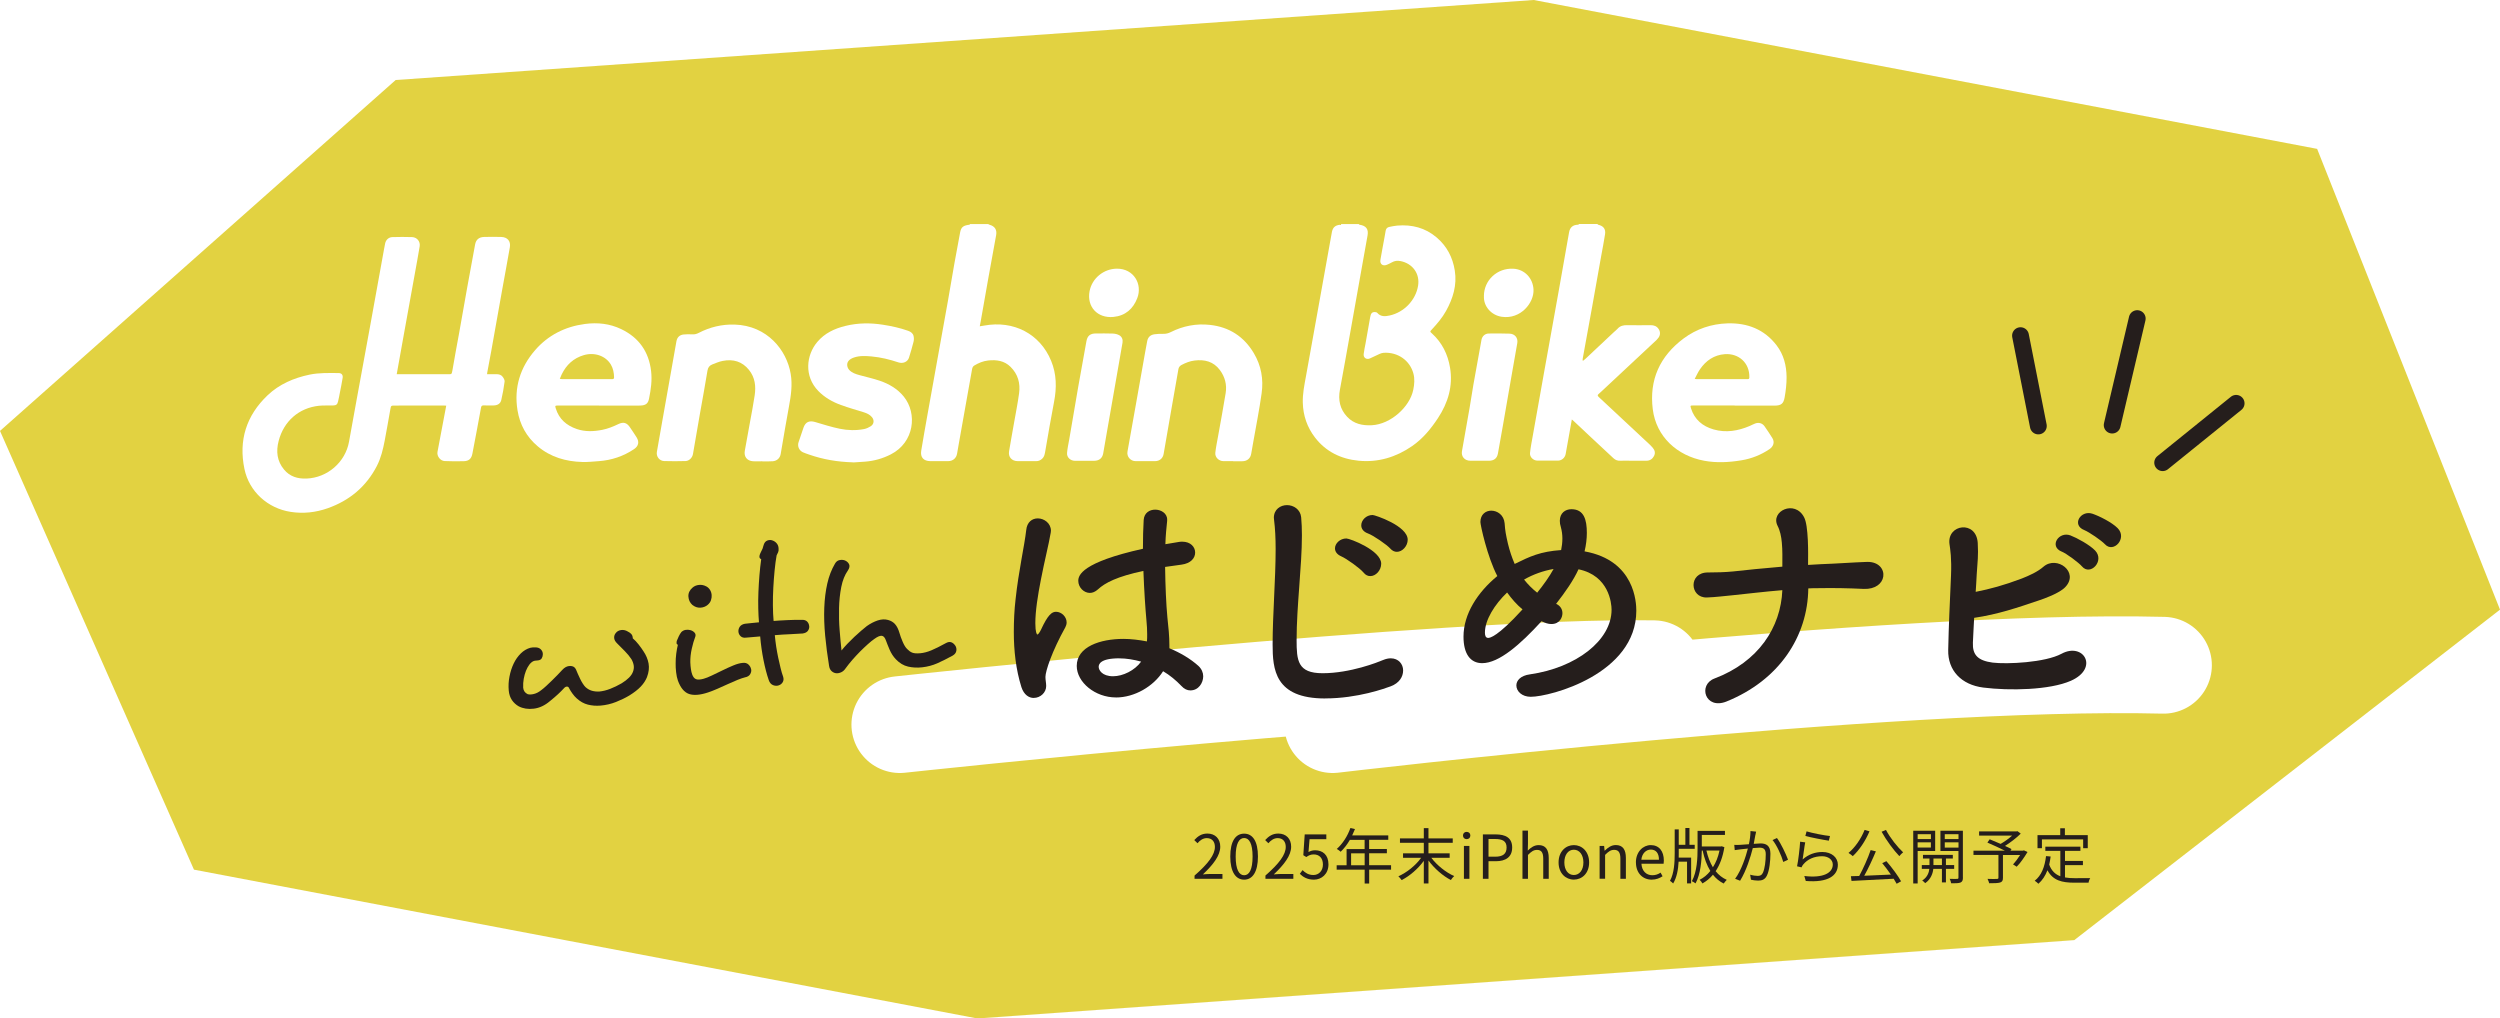 <?xml version="1.0" encoding="UTF-8"?>
<svg id="_レイヤー_2" data-name="レイヤー 2" xmlns="http://www.w3.org/2000/svg" xmlns:xlink="http://www.w3.org/1999/xlink" viewBox="0 0 536.71 218.65">
  <defs>
    <style>
      .cls-1 {
        filter: url(#drop-shadow-1);
      }

      .cls-2 {
        fill: #251e1c;
      }

      .cls-3 {
        fill: #fff;
      }

      .cls-4 {
        stroke: #fff;
        stroke-linejoin: round;
        stroke-width: 20.78px;
      }

      .cls-4, .cls-5 {
        fill: none;
        stroke-linecap: round;
      }

      .cls-5 {
        stroke: #251e1c;
        stroke-miterlimit: 10;
        stroke-width: 3.61px;
      }

      .cls-6 {
        fill: #e2d241;
      }
    </style>
    <filter id="drop-shadow-1" x="50.35" y="46.38" width="333.21" height="63.7" filterUnits="userSpaceOnUse">
      <feOffset dx="1.71" dy="1.71"/>
      <feGaussianBlur result="blur" stdDeviation="0"/>
      <feFlood flood-color="#eeefef" flood-opacity=".75"/>
      <feComposite in2="blur" operator="in"/>
      <feComposite in="SourceGraphic"/>
    </filter>
  </defs>
  <g id="_デザイン" data-name="デザイン">
    <g>
      <polygon class="cls-6" points="0 92.51 84.94 17.18 329.26 0 497.45 31.96 536.71 130.88 445.31 201.83 209.84 218.65 41.64 186.7 0 92.51"/>
      <g>
        <path class="cls-2" d="M138.93,145.3c-.3.75-.75,1.45-1.36,2.09-.61.65-1.43,1.28-2.46,1.92-.85.51-1.8.97-2.86,1.39-1.06.42-2.17.68-3.33.78-.94.08-1.84.01-2.71-.21-.87-.22-1.66-.67-2.39-1.33-.33-.3-.64-.64-.93-1.05-.29-.4-.51-.76-.68-1.08-.11-.3-.29-.43-.54-.41-.22.02-.43.15-.63.39-.36.39-.76.8-1.23,1.23-.46.43-1.04.93-1.75,1.5-1.09.93-2.24,1.47-3.47,1.62-1.22.15-2.3-.02-3.24-.51-.58-.33-1.07-.78-1.45-1.34-.38-.57-.61-1.25-.68-2.05-.09-.99-.04-1.99.16-3,.19-1,.49-1.93.9-2.79.41-.86.93-1.58,1.54-2.18.62-.6,1.29-.99,2.02-1.2.16-.04.35-.07.58-.09.25-.02.44-.02.58,0,.47.01.85.16,1.12.44.27.28.42.62.42,1.01,0,.33-.08.63-.24.9-.16.26-.43.41-.82.45-.17.01-.35.03-.54.05-.17.01-.31.06-.45.12-.29.14-.58.38-.85.74-.27.36-.51.8-.72,1.31-.21.52-.36,1.09-.48,1.71-.11.62-.15,1.26-.12,1.93.06.64.37,1.09.95,1.38.34.11.79.1,1.33-.03.54-.13,1.06-.4,1.56-.8.34-.25.71-.56,1.11-.93.4-.37.8-.75,1.21-1.15.41-.4.81-.79,1.19-1.19.38-.39.73-.76,1.03-1.09.51-.57,1.07-.86,1.7-.86.63,0,1.04.26,1.26.77.11.27.24.58.39.92.16.35.32.7.49,1.06.17.36.36.71.57,1.03.21.33.41.58.59.76.42.38.88.64,1.36.78.48.14,1.02.2,1.6.17.75-.07,1.53-.26,2.35-.58.82-.32,1.63-.71,2.42-1.17,1.32-.81,2.14-1.63,2.45-2.47.18-.46.24-.92.17-1.37-.07-.45-.23-.9-.49-1.35-.38-.58-.86-1.16-1.42-1.73-.56-.58-1.11-1.12-1.62-1.63-.43-.41-.65-.81-.67-1.21-.02-.4.09-.75.35-1.05.27-.36.66-.57,1.15-.64.49-.07.98.04,1.45.33.29.14.54.32.74.54.2.22.3.52.31.91.42.35.83.79,1.24,1.31.41.52.75,1,1.04,1.45.57.84.94,1.72,1.11,2.64.16.92.05,1.88-.33,2.89Z"/>
        <path class="cls-2" d="M161.27,143.72c.06.33-.02.67-.22,1.02-.21.35-.58.58-1.13.68-.38.09-.9.27-1.56.53-.66.27-1.35.57-2.09.91-.74.34-1.48.68-2.25,1.01-.76.33-1.43.59-2,.78-1.7.57-3.06.68-4.08.34-1.02-.34-1.82-1.29-2.4-2.86-.18-.51-.31-1.12-.39-1.82-.08-.7-.11-1.32-.1-1.85,0-.72.03-1.43.13-2.14.09-.7.21-1.34.35-1.91-.17-.04-.26-.14-.28-.31-.01-.17,0-.33.04-.5.09-.26.23-.58.42-.97.19-.39.38-.71.58-.95.26-.24.56-.4.9-.45.34-.06.67-.04.98.04.4.1.71.29.95.56.23.27.27.6.11.97-.25.63-.49,1.46-.72,2.48-.23,1.02-.33,1.99-.31,2.9.02.55.06,1.05.13,1.49.07.44.15.81.26,1.1.19.54.46.88.82,1.03.36.15.91.12,1.64-.08.46-.12,1.05-.36,1.77-.7.72-.34,1.47-.71,2.26-1.09.79-.39,1.56-.74,2.33-1.06.76-.32,1.42-.5,1.97-.55.55-.08.98.04,1.3.34.32.31.51.65.57,1.03ZM151.62,125.88c.35.19.62.45.82.78.2.33.31.69.34,1.08.03.36-.02.73-.15,1.12-.13.39-.37.72-.71,1-.44.37-.97.57-1.57.6-.61.03-1.18-.17-1.72-.6-.51-.46-.79-1.05-.84-1.78-.05-.73.25-1.38.89-1.93.39-.34.86-.53,1.41-.58.55-.05,1.06.06,1.53.32Z"/>
        <path class="cls-2" d="M173.73,134.45c.03.35-.07.68-.29.98s-.6.49-1.12.57c-.61.05-1.49.1-2.64.15-1.15.05-2.26.11-3.34.21.07.77.17,1.58.29,2.41.13.84.28,1.64.44,2.42.17.78.33,1.52.51,2.23.17.71.35,1.32.54,1.83.15.46.12.86-.08,1.2-.21.34-.49.56-.84.68-.38.14-.79.13-1.23-.04-.44-.17-.75-.54-.94-1.11-.41-1.19-.78-2.6-1.11-4.24-.33-1.64-.57-3.34-.72-5.11l-3.02.26c-.49.07-.89-.03-1.17-.3-.29-.27-.45-.6-.48-.97-.03-.38.06-.73.28-1.06.22-.33.59-.55,1.11-.65.36-.03.8-.08,1.32-.14.52-.06,1.09-.12,1.7-.17-.07-.85-.13-1.84-.15-2.95-.03-1.11-.02-2.27.03-3.49.05-1.21.12-2.43.22-3.65.1-1.22.23-2.38.38-3.47-.32-.11-.44-.36-.36-.76.04-.2.13-.43.27-.71.14-.28.27-.55.39-.81.04-.14.09-.29.13-.45.04-.16.08-.29.13-.41.15-.46.43-.75.84-.89.41-.13.8-.1,1.18.08.32.14.59.35.81.64.22.29.33.64.34,1.05.03.3,0,.56-.1.78-.09.22-.2.44-.32.67-.17.93-.31,2-.43,3.21-.12,1.21-.21,2.44-.28,3.72-.07,1.27-.1,2.53-.09,3.78.01,1.25.06,2.37.15,3.37.3-.03.72-.06,1.26-.09.54-.03,1.11-.06,1.7-.09.59-.02,1.19-.04,1.79-.06.6-.01,1.1,0,1.52,0,.42.02.74.16.98.42.23.26.36.57.39.92Z"/>
        <path class="cls-2" d="M205.08,138.59c.22.34.3.72.23,1.14-.08.42-.34.76-.79,1.02-1.19.65-2.29,1.2-3.3,1.65-1,.44-2.08.73-3.24.86-1.05.12-2.05.07-3.02-.15-.96-.22-1.84-.74-2.64-1.58-.55-.58-.99-1.26-1.33-2.04-.33-.78-.59-1.42-.77-1.93-.23-.67-.53-1.03-.93-1.07-.39-.03-.93.2-1.61.7-.37.25-.82.62-1.36,1.1-.54.48-1.1,1.01-1.68,1.59-.57.58-1.13,1.18-1.68,1.81-.54.63-1.01,1.22-1.41,1.77-.27.41-.59.7-.97.87-.38.17-.74.24-1.09.2-.35-.04-.67-.19-.96-.45-.29-.26-.47-.64-.54-1.13-.36-2.21-.64-4.37-.84-6.48-.2-2.11-.26-4.11-.19-5.99.07-1.88.29-3.62.65-5.21.36-1.59.91-3,1.63-4.23.24-.44.56-.7.97-.79.41-.09.8-.07,1.17.06.43.19.74.46.91.84.17.37.08.81-.26,1.32-.67.95-1.14,2.13-1.42,3.54-.28,1.42-.44,2.92-.48,4.53-.04,1.6,0,3.2.13,4.81.13,1.6.26,3.04.4,4.3.35-.45.77-.93,1.27-1.45.5-.52,1-1.01,1.5-1.49.5-.47.99-.91,1.47-1.32.48-.4.87-.73,1.19-.98.76-.54,1.54-.94,2.33-1.21.8-.26,1.54-.3,2.22-.11.63.17,1.13.47,1.52.91.39.44.7,1.06.94,1.88.16.57.39,1.2.69,1.9.3.7.61,1.21.95,1.54.34.36.69.62,1.07.78.38.16.96.21,1.76.14.74-.07,1.54-.27,2.39-.63.84-.35,1.86-.86,3.06-1.52.45-.26.85-.33,1.19-.21.34.12.63.36.85.7Z"/>
      </g>
      <path class="cls-4" d="M193.18,155.56s117.66-12.74,161.87-11.99l-68.95,11.99s119.91-14.24,178.36-12.74"/>
      <g>
        <path class="cls-2" d="M221.94,149.84c-1.03,0-2.11-.65-2.66-2.33-1.19-3.79-1.63-7.86-1.63-11.82,0-2.38.11-4.77.38-7.05.65-6.07,1.9-11.44,2.28-14.8.16-1.79,1.3-2.55,2.49-2.55,1.35,0,2.82,1.03,2.82,2.66,0,.11-.05.27-.05.43-.38,2.33-1.35,6.12-2.11,10.08-.65,3.31-1.19,6.72-1.19,9.32,0,2.01.33,2.44.43,2.44.16,0,.43-.33.76-.98,1.52-3.31,2.38-3.9,3.25-3.9,1.19,0,2.28,1.08,2.28,2.28,0,.38-.11.7-.27,1.03-2.87,5.15-4.28,9.43-4.28,10.68,0,.65.16,1.3.16,1.95,0,1.41-1.25,2.55-2.66,2.55ZM239.56,149.73c-4.44,0-8.4-3.25-8.4-6.77,0-4.12,5.04-5.8,10.03-5.8,1.63,0,3.36.22,5.04.54.05-.49.05-.98.05-1.52,0-.92-.05-1.9-.16-3.04-.22-2.33-.49-6.34-.65-10.57-5.64,1.19-8.24,2.55-9.76,3.96-.6.54-1.19.76-1.73.76-1.3,0-2.49-1.19-2.49-2.6,0-1.19.76-3.96,13.88-6.88,0-2.28.05-4.44.16-6.18.11-1.57,1.3-2.22,2.49-2.22s2.55.76,2.55,2.11v.27c-.16,1.52-.33,3.25-.38,5.04.92-.16,1.9-.33,2.93-.49.27-.05.49-.05.7-.05,1.79,0,2.76,1.14,2.76,2.33s-.92,2.33-2.93,2.6c-1.25.16-2.44.33-3.52.49.05,4.01.22,7.97.49,10.84.22,2.01.43,4.01.43,6.02v.6c2.38.98,4.55,2.28,6.23,3.79.7.65,1.03,1.46,1.03,2.22,0,1.41-.98,3.04-2.76,3.04-.65,0-1.3-.27-1.95-.98-1.14-1.19-2.44-2.28-3.9-3.14-2.06,3.25-6.12,5.64-10.14,5.64ZM240.31,141.33c-4.23,0-4.44,1.35-4.44,1.84,0,.65.7,2.01,3.09,2.01,2.11,0,4.66-1.25,6.02-3.14-1.57-.43-3.14-.7-4.66-.7Z"/>
        <path class="cls-2" d="M284.48,149.95c-10.84,0-11.27-6.29-11.27-11.65,0-6.18.65-14.04.65-20.43,0-2.33-.11-4.44-.33-6.18,0-.16-.05-.38-.05-.54,0-1.79,1.41-2.71,2.82-2.71s2.87.92,3.04,2.6c.11,1.19.16,2.49.16,3.9,0,6.67-1.14,15.18-1.14,22.44,0,4.44.22,7.15,5.58,7.15,5.96,0,11.92-2.38,12.95-2.82.65-.27,1.19-.38,1.68-.38,1.68,0,2.66,1.25,2.66,2.6s-.81,2.71-2.66,3.41c-1.19.43-7.05,2.6-14.09,2.6ZM292.72,122.91c-.76-.92-3.63-2.98-4.77-3.47-.98-.43-1.35-1.08-1.35-1.73,0-1.03,1.08-2.11,2.44-2.11.76,0,7.48,2.55,7.48,5.42,0,1.41-1.14,2.66-2.33,2.66-.54,0-1.03-.22-1.46-.76ZM298.47,117.76c-.81-.87-3.63-2.82-4.82-3.25-1.03-.38-1.41-1.08-1.41-1.73,0-1.08,1.03-2.22,2.44-2.22.49,0,7.53,2.33,7.53,5.31,0,1.35-1.14,2.6-2.33,2.6-.49,0-.98-.22-1.41-.7Z"/>
        <path class="cls-2" d="M334.08,129.63c.92.43,1.35,1.19,1.35,2.01,0,.87-.54,2.33-2.38,2.33-.7,0-1.3-.22-2.11-.6-4.5,4.93-9.11,9-12.74,9-2.55,0-4.01-2.01-4.01-5.69,0-4.88,3.04-9.54,7.26-13.01-2.17-4.17-3.63-10.95-3.63-11.6,0-1.63,1.14-2.44,2.33-2.44,1.3,0,2.71.92,2.87,2.71.11,1.63.27,2.44.7,4.34.38,1.57.87,3.04,1.46,4.39,3.31-1.63,5.47-2.66,9.97-2.98.16-.76.27-1.63.27-2.49,0-.81-.11-1.63-.33-2.44-.16-.49-.22-.92-.22-1.35,0-1.68,1.19-2.49,2.49-2.49,2.71,0,3.31,2.28,3.31,5.09,0,1.25-.16,2.6-.49,3.96,10.84,1.95,11.11,11.06,11.11,12.74,0,13.6-18.48,18.48-22.66,18.48-1.9,0-3.09-1.19-3.09-2.44,0-1.03.87-2.11,2.93-2.38,9.86-1.41,17.51-7.26,17.51-13.88,0-1.35-.54-7.32-7.1-8.67-1.08,2.38-2.87,4.93-4.82,7.43ZM323.56,127.19c-2.71,2.6-4.77,5.91-4.77,8.62,0,.54.11,1.14.7,1.14.33,0,1.95-.16,7.37-6.12-1.25-1.03-2.33-2.28-3.31-3.63ZM327.19,124.42c.81,1.03,1.79,2.01,2.82,2.82,1.35-1.68,2.6-3.41,3.52-5.09-2.22.38-4.44,1.19-6.23,2.22l-.11.05Z"/>
        <path class="cls-2" d="M370.66,150.6c-4.61,1.84-6.18-3.58-2.6-4.93,9.48-3.58,14.25-11,14.58-18.97-4.01.33-7.86.81-10.57,1.08-1.73.16-3.79.43-5.64.49-3.69.11-4.01-5.42.27-5.37,1.68,0,3.69-.05,5.37-.22,2.49-.27,6.5-.7,10.57-1.03,0-2.01.05-3.47-.11-5.15-.11-1.3-.38-2.6-.92-3.63-1.57-3.14,3.69-5.64,5.69-1.84.49.92.7,2.76.81,4.88.11,2.44.05,3.69.05,5.37.98-.05,1.9-.11,2.76-.16,3.31-.11,6.77-.38,9.92-.49,2.55-.05,3.69,1.63,3.47,3.14s-1.73,2.76-4.17,2.66c-3.47-.16-6.45-.22-9.65-.16-.76,0-1.52,0-2.28.05-.11,10.35-6.29,19.73-17.56,24.28Z"/>
        <path class="cls-2" d="M423.55,137.97c-.11,2.6,1.03,3.85,4.23,4.28,3.09.38,11.27,0,14.8-1.9,4.72-2.55,8.13,3.09,2.01,5.8-4.55,2.01-13.22,2.17-18.81,1.46-4.72-.6-7.64-3.69-7.53-8.08.11-5.37.33-9.59.6-15.93.16-3.79-.16-5.64-.33-6.83-.54-4.23,5.75-5.15,6.07-.22.16,2.87-.05,4.01-.22,6.77-.05,1.35-.16,2.6-.22,3.74,3.04-.6,6.07-1.41,9.92-2.87,1.52-.6,3.36-1.41,4.66-2.55,2.87-2.44,7.7,1.19,4.66,4.39-1.25,1.35-4.72,2.55-5.53,2.82-4.82,1.63-8.94,3.04-14.04,3.79-.11,1.68-.16,3.36-.27,5.31ZM442.58,118.41c-2.71-1.14-.6-4.39,1.9-3.47,1.41.54,4.12,2.01,5.31,3.25,2.11,2.22-1.03,5.53-2.82,3.41-.7-.81-3.31-2.76-4.39-3.2ZM447.46,113.8c-2.76-1.08-.81-4.34,1.73-3.52,1.46.49,4.17,1.84,5.42,3.09,2.17,2.17-.87,5.47-2.71,3.47-.76-.81-3.36-2.6-4.44-3.04Z"/>
      </g>
      <line class="cls-5" x1="433.77" y1="72.06" x2="437.6" y2="91.45"/>
      <line class="cls-5" x1="480.06" y1="86.59" x2="464.29" y2="99.33"/>
      <line class="cls-5" x1="453.45" y1="91.26" x2="458.83" y2="68.4"/>
      <g class="cls-1">
        <path class="cls-3" d="M289.97,46.38c.06.05.11.14.17.15,1.43.21,1.99.94,1.74,2.32-.43,2.42-.87,4.84-1.3,7.26-.82,4.59-1.63,9.18-2.45,13.77-.72,4.02-1.43,8.05-2.18,12.07-.41,2.21,0,4.18,1.57,5.84,1.43,1.5,3.27,1.9,5.29,1.79,4.03-.21,8.13-3.92,8.88-7.58.25-1.19.35-2.37.03-3.54-.78-2.83-3.37-4.61-6.37-4.43-.3.02-.6.12-.88.24-.7.31-1.38.66-2.08.97-.74.33-1.44-.15-1.34-.95.09-.76.26-1.51.4-2.27.33-1.89.67-3.77,1-5.66.13-.76.37-1.06.94-1.08.2,0,.47.05.58.18.75.87,1.7.77,2.67.56,3.1-.69,5.59-3.3,6.09-6.39.42-2.59-1.18-4.78-3.78-5.29-.68-.13-1.26-.06-1.84.27-.34.2-.71.36-1.07.52-.87.37-1.55-.13-1.4-1.04.27-1.62.59-3.24.88-4.85.09-.47.16-.95.25-1.43.08-.43.34-.72.77-.8.57-.12,1.14-.24,1.72-.29,3.15-.26,6.01.47,8.43,2.53,2.22,1.88,3.47,4.28,3.92,7.12.5,3.14-.38,5.97-1.88,8.68-.82,1.48-1.92,2.76-3.07,4-.4.43-.4.42.02.8,2.2,1.99,3.43,4.49,3.91,7.36.66,3.95-.42,7.54-2.59,10.84-1.51,2.29-3.24,4.41-5.54,6-3.44,2.38-7.28,3.56-11.5,3.15-3.8-.37-7.02-1.94-9.36-4.98-1.69-2.2-2.55-4.71-2.62-7.49-.05-1.91.33-3.75.67-5.61.82-4.56,1.64-9.12,2.46-13.67.95-5.27,1.89-10.54,2.84-15.81.1-.53.18-1.07.29-1.6.2-.94.73-1.39,1.7-1.49.05,0,.38.2.24-.16,1.26,0,2.52,0,3.78,0Z"/>
        <path class="cls-3" d="M210.41,46.38c.1.05.2.13.31.16,1.13.3,1.63,1.07,1.43,2.21-.55,3.04-1.12,6.08-1.66,9.13-.56,3.12-1.1,6.24-1.65,9.36-.06.33-.12.67-.21,1.1.37-.06.65-.1.93-.15,6.36-1.18,12.01,1.79,14.39,7.56,1.18,2.86,1.21,5.8.63,8.81-.67,3.47-1.26,6.95-1.86,10.43-.12.68-.18,1.34-.75,1.83-.35.3-.74.48-1.21.47-1.34,0-2.67,0-4.01,0-1.26-.02-2.03-.89-1.83-2.11.33-2.02.71-4.04,1.06-6.06.37-2.12.8-4.24,1.09-6.38.3-2.15-.23-4.11-1.84-5.7-1.33-1.31-3-1.55-4.78-1.36-1.1.12-2.11.54-3.04,1.11-.21.13-.38.44-.42.7-.35,1.88-.67,3.77-1.01,5.66-.6,3.37-1.2,6.74-1.8,10.11-.14.8-.29,1.6-.42,2.41-.16.97-.89,1.61-1.9,1.62-1.28.01-2.55.02-3.83,0-1.47-.01-2.2-.83-1.97-2.24.41-2.5.86-4.99,1.3-7.49.62-3.49,1.25-6.98,1.88-10.47.85-4.71,1.7-9.41,2.54-14.12.48-2.72.93-5.44,1.41-8.16.4-2.23.81-4.45,1.23-6.67.22-1.12.7-1.47,2.12-1.62-.04-.04-.08-.08-.12-.13,1.32,0,2.64,0,3.96,0Z"/>
        <path class="cls-3" d="M341.23,46.38c.06.06.1.15.17.16,1.11.25,1.64.91,1.47,2.03-.24,1.57-.55,3.12-.83,4.68-.64,3.59-1.27,7.19-1.92,10.78-.67,3.74-1.36,7.48-2.04,11.22-.03.16-.05.31.02.53.17-.13.35-.26.51-.41,2.07-1.94,4.13-3.88,6.2-5.82.23-.22.5-.41.71-.65.57-.66,1.29-.83,2.14-.8,1.67.04,3.35,0,5.02,0,.68,0,1.27.2,1.67.79.41.59.42,1.28.01,1.87-.12.17-.26.34-.41.49-4.01,3.75-8.02,7.49-12.02,11.23-.04.04-.09.08-.14.12-.66.57-.65.57,0,1.18,3.59,3.34,7.18,6.69,10.76,10.04.2.19.39.39.56.6.45.53.6,1.13.27,1.77-.33.64-.88,1.01-1.62,1.01-1.08.01-2.15,0-3.23,0-.8,0-1.6-.03-2.39,0-.58.03-1.05-.15-1.46-.53-1.62-1.5-3.24-3.01-4.85-4.52-1.21-1.13-2.42-2.27-3.63-3.41-.13-.12-.27-.23-.46-.4-.27,1.51-.52,2.94-.78,4.37-.18,1.02-.36,2.05-.55,3.07-.16.81-.85,1.4-1.68,1.4-1.46.01-2.92.01-4.38,0-.89-.01-1.69-.79-1.59-1.65.13-1.23.37-2.44.59-3.66.81-4.59,1.63-9.18,2.45-13.76.32-1.8.64-3.59.97-5.39.73-4.08,1.47-8.16,2.2-12.24.67-3.76,1.33-7.52,1.99-11.27.07-.37.13-.74.2-1.11.19-1,.81-1.53,1.84-1.56.1,0,.21,0,.33,0-.1-.06-.17-.11-.24-.16,1.38,0,2.77,0,4.15,0Z"/>
        <path class="cls-3" d="M94.07,85.38c-.2-.01-.35-.03-.49-.03-3.5,0-7.01,0-10.51.01-.83,0-.84,0-.98.8-.4,2.24-.78,4.49-1.21,6.72-.36,1.87-.8,3.73-1.68,5.44-2.28,4.42-5.84,7.42-10.58,9.09-2.56.9-5.19,1.19-7.89.78-4.96-.75-8.95-4.37-9.96-9.21-1.29-6.15.4-11.5,4.99-15.85,2.49-2.36,5.6-3.7,8.99-4.41,2.07-.43,4.15-.35,6.24-.34.62,0,.96.39.86,1.03-.16,1.04-.38,2.08-.58,3.11-.13.65-.24,1.31-.4,1.95-.16.67-.4.85-1.1.87-1,.03-2-.04-2.99.06-4.32.46-7.57,3.31-8.67,7.56-.58,2.22-.36,4.32,1.17,6.15,1.24,1.49,2.91,1.99,4.8,1.92,4.51-.17,8.35-3.51,9.14-7.91.53-3,1.08-6,1.63-9,.98-5.39,1.98-10.77,2.96-16.16.99-5.42,1.96-10.83,2.94-16.25.08-.42.14-.83.24-1.24.19-.73.77-1.26,1.54-1.28,1.41-.04,2.83-.05,4.24,0,1.05.04,1.78.95,1.62,1.97-.33,2.04-.72,4.07-1.08,6.1-.79,4.35-1.58,8.7-2.36,13.05-.5,2.74-.99,5.49-1.49,8.31.2,0,.38,0,.55,0,3.49,0,6.97,0,10.46,0,.73,0,.79.1.94-.78.44-2.69.97-5.37,1.45-8.06.58-3.25,1.14-6.51,1.73-9.76.56-3.09,1.12-6.17,1.7-9.26.19-1.03.84-1.57,1.92-1.6,1.23-.03,2.46-.04,3.69,0,1.33.03,2.07.9,1.85,2.19-.52,3.02-1.09,6.03-1.63,9.04-.79,4.41-1.57,8.82-2.36,13.23-.28,1.56-.58,3.11-.87,4.67-.02.09-.02.18-.04.33.69,0,1.36,0,2.03,0,.54,0,1.03.14,1.34.58.21.29.44.69.4,1.01-.18,1.33-.4,2.65-.71,3.95-.18.78-.79,1.15-1.61,1.17-.71.02-1.41.02-2.12-.01-.39-.02-.56.11-.62.47-.3,1.68-.61,3.35-.93,5.03-.31,1.63-.61,3.26-.93,4.89-.21,1.05-.74,1.55-1.81,1.59-1.38.04-2.76.03-4.14-.03-.93-.04-1.7-1.04-1.54-1.96.47-2.58.97-5.16,1.46-7.73.13-.71.27-1.42.42-2.21Z"/>
        <path class="cls-3" d="M126.9,85.35c-2.93,0-5.87,0-8.8,0-.64,0-.68.04-.49.64.7,2.26,2.29,3.65,4.52,4.41,1.8.61,3.62.53,5.45.17,1.22-.24,2.34-.7,3.45-1.23,1.1-.53,1.83-.32,2.51.7.48.72.98,1.43,1.43,2.16.6.97.4,1.87-.56,2.51-2.28,1.53-4.81,2.38-7.56,2.58-1.18.08-2.36.22-3.54.18-3.54-.1-6.82-1.04-9.56-3.35-2.43-2.04-3.86-4.66-4.36-7.75-.79-4.88.58-9.23,3.79-12.92,2.77-3.19,6.4-5.04,10.68-5.61,2.72-.36,5.34-.08,7.81,1.11,3.8,1.83,5.91,4.85,6.4,8.99.24,2.01-.04,3.97-.44,5.93-.21,1.05-.69,1.42-1.78,1.48-.44.03-.89.01-1.34.01-2.53,0-5.07,0-7.6,0h0ZM118.46,79.62c.23.03.37.07.52.07,3.58,0,7.16,0,10.74,0,.31,0,.4-.13.4-.41-.02-.95-.19-1.86-.67-2.69-1.09-1.88-3.49-2.74-5.82-2.06-2.22.65-3.76,2.09-4.75,4.13-.14.29-.25.6-.41.96Z"/>
        <path class="cls-3" d="M370.7,85.34c-2.97,0-5.93,0-8.9,0-.65,0-.66.02-.47.64.76,2.38,2.46,3.82,4.83,4.5,2.67.77,5.26.32,7.76-.74.39-.17.77-.38,1.17-.53.75-.29,1.54-.08,2,.57.59.84,1.17,1.7,1.71,2.58.51.83.24,1.77-.64,2.36-1.82,1.23-3.83,2.03-6.01,2.39-2.67.44-5.35.59-8.02.09-5.76-1.07-10.28-5.13-11.02-11.07-.78-6.29,1.51-11.36,6.63-15.18,2.77-2.06,5.96-3.13,9.42-3.24,4.26-.13,7.92,1.29,10.54,4.72,1.52,1.99,2.11,4.29,2.14,6.79.01,1.48-.16,2.91-.41,4.35-.24,1.39-.75,1.8-2.21,1.8-2.84,0-5.68,0-8.53,0v-.03ZM362.13,79.64c.28.03.39.05.49.05,3.62,0,7.24,0,10.86,0,.3,0,.36-.15.37-.39.07-3.15-2.33-5.18-5.25-4.98-2.34.17-4.08,1.39-5.36,3.26-.42.61-.72,1.31-1.12,2.05Z"/>
        <path class="cls-3" d="M161.95,97.32c-.66,0-1.32.04-1.98,0-1.31-.09-2.01-.99-1.78-2.26.36-1.99.73-3.98,1.08-5.97.36-1.97.75-3.94,1.04-5.93.29-1.95.08-3.84-1.23-5.46-1.45-1.81-3.39-2.37-5.63-1.93-.77.15-1.51.47-2.25.76-.61.24-.92.66-1.03,1.35-.52,3.19-1.11,6.36-1.67,9.54-.49,2.78-.96,5.56-1.44,8.34-.13.78-.81,1.49-1.6,1.51-1.53.04-3.07.05-4.6,0-1.01-.04-1.72-.97-1.55-1.97.34-2.05.72-4.1,1.08-6.15.69-3.89,1.38-7.78,2.07-11.67.35-1.98.7-3.95,1.05-5.93.15-.83.67-1.36,1.53-1.45.61-.06,1.23-.07,1.84-.03.52.04.96-.08,1.41-.31,2.41-1.25,4.98-1.87,7.71-1.79,7.03.22,11.19,5.51,12.04,10.58.4,2.38.06,4.68-.37,7-.57,3.02-1.06,6.06-1.59,9.1-.06.37-.12.74-.19,1.12-.15.87-.79,1.46-1.68,1.54-.38.03-.77.03-1.15.04-.37,0-.74,0-1.11,0,0,0,0-.02,0-.02Z"/>
        <path class="cls-3" d="M263.02,97.29c-.69,0-1.38,0-2.07,0-.99,0-1.86-.84-1.75-1.81.13-1.17.37-2.32.58-3.48.55-3.1,1.14-6.2,1.64-9.31.29-1.8-.14-3.48-1.25-4.97-1.36-1.82-3.26-2.3-5.43-2.03-1,.12-1.92.49-2.81.96-.38.21-.59.5-.66.92-.5,2.85-1,5.7-1.5,8.56-.56,3.21-1.11,6.42-1.67,9.63-.16.93-.86,1.52-1.83,1.53-1.4.01-2.8.01-4.19,0-1.09,0-1.93-.98-1.74-2.04.6-3.4,1.22-6.8,1.82-10.2.67-3.74,1.32-7.49,1.99-11.23.13-.76.28-1.51.42-2.27.16-.89.71-1.39,1.6-1.5.61-.08,1.22-.11,1.83-.09.59.02,1.11-.11,1.63-.37,2.65-1.33,5.47-1.88,8.43-1.55,4.16.46,7.29,2.52,9.4,6.06,1.6,2.68,2.11,5.61,1.68,8.64-.49,3.51-1.19,6.99-1.8,10.48-.14.82-.29,1.63-.43,2.45-.17,1.05-.88,1.64-1.96,1.64-.65,0-1.29,0-1.94,0h0Z"/>
        <path class="cls-3" d="M181.48,97.55c-3.54-.1-6.53-.65-9.43-1.65-.46-.16-.93-.31-1.38-.51-.84-.39-1.23-1.31-.94-2.17.35-1.05.69-2.09,1.06-3.13.43-1.21,1.24-1.57,2.49-1.2,1.76.52,3.51,1.08,5.31,1.45,1.71.35,3.48.4,5.22.06.49-.1.99-.33,1.41-.6.72-.46.8-1.31.26-1.96-.46-.55-1.08-.83-1.74-1.04-1.63-.51-3.29-.97-4.9-1.56-1.83-.66-3.5-1.61-4.87-3.01-3.1-3.19-2.6-7.71-.22-10.53,1.58-1.88,3.71-2.88,6.07-3.45,2.64-.65,5.32-.67,8-.25,1.85.29,3.68.68,5.44,1.31.55.2,1.01.52,1.15,1.08.1.4.11.87,0,1.28-.28,1.14-.63,2.27-.97,3.39-.27.9-1.28,1.36-2.27,1.03-1.88-.63-3.8-1.1-5.78-1.28-1.27-.11-2.55-.19-3.79.24-.97.34-1.48.89-1.43,1.66.02.33.18.71.4.96.6.67,1.45.94,2.3,1.17,1.43.4,2.89.71,4.29,1.19,2,.68,3.79,1.73,5.14,3.38,2.98,3.65,2.28,9.86-2.77,12.43-1.74.89-3.58,1.41-5.53,1.56-.99.08-1.99.14-2.53.17Z"/>
        <path class="cls-3" d="M315.97,97.2c-.68,0-1.35,0-2.03,0-1.2,0-1.99-.88-1.79-2.05.53-3.11,1.1-6.2,1.64-9.31.29-1.65.52-3.31.81-4.95.52-2.94,1.06-5.87,1.59-8.81.05-.28.09-.57.15-.85.16-.78.76-1.33,1.57-1.34,1.49-.02,2.98-.02,4.47.03,1.12.04,1.83.91,1.65,2-.46,2.72-.96,5.43-1.43,8.15-.55,3.13-1.09,6.27-1.63,9.4-.36,2.06-.72,4.13-1.1,6.19-.2,1.05-.85,1.54-1.94,1.55-.32,0-.64,0-.97,0-.32,0-.64,0-.97,0,0,0,0,0,0,0Z"/>
        <path class="cls-3" d="M231.12,97.22c-.68,0-1.35,0-2.03,0-.99,0-1.81-.74-1.72-1.71.08-.97.3-1.93.47-2.9.64-3.76,1.28-7.52,1.93-11.28.57-3.27,1.17-6.53,1.76-9.79.21-1.16.81-1.66,2.02-1.66,1.21,0,2.43-.03,3.64.02.47.02.98.13,1.39.36.57.32.8.91.7,1.57-.21,1.32-.46,2.64-.69,3.97-.92,5.24-1.84,10.49-2.75,15.73-.24,1.37-.47,2.73-.71,4.1-.18,1-.84,1.56-1.87,1.58-.71.01-1.41,0-2.12,0,0,0,0,.01,0,.02Z"/>
        <path class="cls-3" d="M238.08,55.97c3.63-.02,5.51,3.34,4.37,6.31-.88,2.3-2.54,3.8-5.12,4.05-3.43.33-5.75-2.18-5.13-5.51.51-2.77,3.03-4.85,5.89-4.85Z"/>
        <path class="cls-3" d="M316.86,61.86c0-3.41,2.86-6.07,6.32-5.88,2.45.13,4.2,2.05,4.33,4.45.15,2.87-2.76,6.46-6.81,5.87-2.26-.33-3.96-2.26-3.83-4.44Z"/>
      </g>
      <g>
        <path class="cls-2" d="M256.45,187.97c2.99-2.61,4.37-4.51,4.37-6.15,0-1.09-.57-1.89-1.76-1.89-.78,0-1.46.48-1.98,1.1l-.69-.68c.78-.84,1.6-1.4,2.81-1.4,1.7,0,2.77,1.12,2.77,2.82,0,1.9-1.5,3.84-3.73,5.95.49-.04,1.08-.09,1.56-.09h2.64v1.03h-5.99v-.7Z"/>
        <path class="cls-2" d="M264.12,183.88c0-3.32,1.16-4.91,2.98-4.91s2.96,1.61,2.96,4.91-1.16,4.97-2.96,4.97-2.98-1.65-2.98-4.97ZM268.91,183.88c0-2.78-.73-3.97-1.81-3.97s-1.82,1.18-1.82,3.97.73,4.02,1.82,4.02,1.81-1.21,1.81-4.02Z"/>
        <path class="cls-2" d="M271.66,187.97c2.99-2.61,4.37-4.51,4.37-6.15,0-1.09-.57-1.89-1.75-1.89-.78,0-1.46.48-1.98,1.1l-.69-.68c.78-.84,1.6-1.4,2.81-1.4,1.7,0,2.77,1.12,2.77,2.82,0,1.9-1.5,3.84-3.73,5.95.49-.04,1.08-.09,1.56-.09h2.64v1.03h-5.99v-.7Z"/>
        <path class="cls-2" d="M279.06,187.58l.58-.78c.55.55,1.23,1.05,2.34,1.05s2.03-.86,2.03-2.25-.78-2.17-1.98-2.17c-.64,0-1.04.2-1.59.56l-.64-.39.3-4.47h4.64v1.03h-3.6l-.23,2.76c.43-.23.85-.38,1.42-.38,1.59,0,2.87.94,2.87,3.03s-1.51,3.28-3.12,3.28c-1.48,0-2.39-.62-3.03-1.26Z"/>
        <path class="cls-2" d="M298.65,186.7h-4.71v2.98h-.97v-2.98h-6.01v-.94h2.13v-3.48h3.87v-1.98h-3.16c-.58,1-1.27,1.89-1.98,2.56-.18-.16-.58-.48-.83-.61,1.22-1.07,2.31-2.74,2.92-4.49l.98.23c-.18.45-.39.92-.6,1.36h7.75v.94h-4.11v1.98h3.81v.91h-3.81v2.57h4.71v.94ZM292.97,185.76v-2.57h-2.91v2.57h2.91Z"/>
        <path class="cls-2" d="M307.28,184.15c1.2,1.6,3.15,3.16,4.91,3.93-.22.19-.55.57-.71.85-1.7-.87-3.55-2.48-4.81-4.19v4.93h-1v-4.86c-1.25,1.72-3.07,3.28-4.76,4.13-.17-.23-.48-.62-.7-.82,1.79-.78,3.73-2.34,4.89-3.97h-3.89v-.95h4.46v-2.26h-5.12v-.95h5.12v-2.2h1v2.2h5.21v.95h-5.21v2.26h4.55v.95h-3.94Z"/>
        <path class="cls-2" d="M314.08,179.36c0-.46.33-.77.79-.77s.79.31.79.77c0,.48-.32.79-.79.79s-.79-.31-.79-.79ZM314.28,181.61h1.18v7.06h-1.18v-7.06Z"/>
        <path class="cls-2" d="M318.35,179.13h2.73c2.13,0,3.56.73,3.56,2.81s-1.42,2.95-3.51,2.95h-1.57v3.78h-1.21v-9.54ZM320.97,183.92c1.68,0,2.47-.61,2.47-1.98s-.85-1.82-2.52-1.82h-1.36v3.8h1.42Z"/>
        <path class="cls-2" d="M326.85,178.32h1.18v2.83l-.04,1.46c.65-.65,1.38-1.18,2.34-1.18,1.48,0,2.16.96,2.16,2.77v4.47h-1.18v-4.32c0-1.33-.4-1.89-1.34-1.89-.73,0-1.22.36-1.94,1.08v5.12h-1.18v-10.35Z"/>
        <path class="cls-2" d="M334.6,185.15c0-2.35,1.55-3.72,3.28-3.72s3.28,1.36,3.28,3.72-1.55,3.69-3.28,3.69-3.28-1.35-3.28-3.69ZM339.93,185.15c0-1.62-.83-2.73-2.05-2.73s-2.04,1.1-2.04,2.73.82,2.7,2.04,2.7,2.05-1.08,2.05-2.7Z"/>
        <path class="cls-2" d="M343.4,181.61h.98l.1,1.01h.04c.68-.66,1.4-1.2,2.37-1.2,1.48,0,2.16.96,2.16,2.77v4.47h-1.18v-4.32c0-1.33-.4-1.89-1.34-1.89-.73,0-1.22.36-1.94,1.08v5.12h-1.18v-7.06Z"/>
        <path class="cls-2" d="M351.2,185.15c0-2.29,1.55-3.72,3.19-3.72,1.79,0,2.81,1.3,2.81,3.32,0,.26-.03.51-.05.68h-4.76c.08,1.51,1,2.47,2.34,2.47.69,0,1.25-.21,1.77-.56l.43.78c-.62.4-1.38.73-2.34.73-1.87,0-3.38-1.36-3.38-3.69ZM356.15,184.57c0-1.42-.65-2.18-1.75-2.18-1,0-1.89.81-2.03,2.18h3.78Z"/>
        <path class="cls-2" d="M360.4,183.17c0,.31,0,.62-.01.94h2.67v5.54h-.88v-4.67h-1.81c-.09,1.69-.38,3.38-1.17,4.69-.14-.16-.47-.44-.68-.57.9-1.64,1.01-3.97,1.01-5.93v-5.11h.87v3.3h1.42v-3.6h.88v3.6h1.13v.87h-3.43v.94ZM370.19,181.89c-.33,2.12-.99,3.81-1.87,5.14.65.81,1.44,1.44,2.39,1.86-.19.18-.49.55-.66.79-.91-.45-1.68-1.09-2.31-1.89-.65.79-1.42,1.4-2.25,1.87-.13-.23-.4-.6-.61-.78.85-.42,1.63-1.05,2.3-1.9-.75-1.21-1.29-2.7-1.65-4.38h-.18c-.03,2.16-.26,5.04-1.34,7.05-.18-.14-.57-.39-.79-.47,1.13-2.09,1.22-5.02,1.22-7.1v-3.71h5.88v.88h-4.97v2.47h4.1l.17-.04.58.19ZM366.34,182.6c.31,1.35.77,2.56,1.39,3.59.64-.99,1.13-2.2,1.42-3.59h-2.81Z"/>
        <path class="cls-2" d="M376.84,179.3c-.08.38-.19,1.14-.34,1.86.61-.05,1.16-.09,1.47-.09,1.16,0,2.11.44,2.11,2.2,0,1.55-.21,3.61-.75,4.69-.42.87-1.05,1.09-1.9,1.09-.49,0-1.12-.09-1.53-.19l-.17-1.08c.55.17,1.23.26,1.6.26.48,0,.87-.1,1.13-.66.42-.88.62-2.57.62-3.98,0-1.2-.56-1.42-1.38-1.42-.31,0-.83.04-1.4.09-.48,1.87-1.37,4.81-2.73,7.01l-1.07-.42c1.33-1.78,2.3-4.75,2.74-6.49-.69.06-1.31.14-1.65.18-.3.04-.83.1-1.17.16l-.1-1.13c.4.03.74.01,1.16,0,.43-.01,1.2-.08,1.98-.14.21-.94.34-1.95.34-2.83l1.21.13c-.05.23-.1.52-.16.77ZM383.85,184.57l-1.01.48c-.38-1.34-1.39-3.63-2.31-4.71l.95-.43c.81,1.05,1.94,3.45,2.38,4.65Z"/>
        <path class="cls-2" d="M387.01,184.5c1.25-1.09,2.68-1.59,4.24-1.59,1.99,0,3.31,1.2,3.31,2.72,0,2.33-2.05,3.9-6.89,3.5l-.31-1.07c4.11.51,6.11-.68,6.11-2.46,0-1.04-.96-1.78-2.29-1.78-1.72,0-3.12.65-4.03,1.74-.19.22-.31.44-.39.65l-.96-.23c.26-1.18.58-3.91.66-5.28l1.09.14c-.18.88-.4,2.82-.55,3.65ZM392.87,179.48l-.25,1c-1.23-.17-4.06-.74-5.04-1.01l.26-.99c1.12.35,3.89.9,5.03,1Z"/>
        <path class="cls-2" d="M401.35,178.47c-.87,2.08-2.21,4.06-3.59,5.33-.21-.18-.65-.55-.92-.69,1.42-1.17,2.69-3.03,3.46-4.94l1.05.3ZM404.98,184.88c1.18,1.35,2.51,3.16,3.15,4.32l-.95.53c-.17-.31-.39-.69-.64-1.08-3.28.19-6.73.35-9.05.47l-.13-1.01c.53-.01,1.13-.04,1.78-.05.87-1.59,1.9-3.89,2.46-5.56l1.12.27c-.7,1.68-1.64,3.71-2.5,5.24,1.75-.06,3.76-.16,5.72-.25-.59-.84-1.25-1.73-1.86-2.46l.9-.42ZM404.89,178.17c.87,1.69,2.5,3.72,3.68,4.81-.26.18-.61.56-.81.82-1.2-1.25-2.82-3.42-3.81-5.24l.94-.39Z"/>
        <path class="cls-2" d="M411.69,182.69v6.98h-.95v-11.32h4.71v4.34h-3.76ZM411.69,179.09v1.05h2.85v-1.05h-2.85ZM414.53,181.95v-1.12h-2.85v1.12h2.85ZM417.76,186.53v2.9h-.86v-2.9h-1.85c-.08.87-.49,2.22-1.74,3.07-.14-.17-.43-.44-.64-.57,1.09-.66,1.46-1.74,1.53-2.5h-1.62v-.82h1.65v-1.4h-1.4v-.79h6.41v.79h-1.48v1.4h1.77v.82h-1.77ZM416.9,185.71v-1.4h-1.82v1.4h1.82ZM421.41,188.41c0,.57-.13.88-.51,1.05-.39.16-1.04.18-2.02.17-.03-.25-.17-.7-.31-.96.72.03,1.42.03,1.61.01.21,0,.27-.08.27-.29v-5.69h-3.87v-4.36h4.82v10.06ZM417.51,179.09v1.05h2.95v-1.05h-2.95ZM420.46,181.97v-1.13h-2.95v1.13h2.95Z"/>
        <path class="cls-2" d="M435.28,182.91c-.69,1.13-1.53,2.37-2.33,3.16l-.78-.49c.48-.52,1.05-1.27,1.52-2.03h-3.69v4.9c0,.6-.16.87-.61,1.01-.46.14-1.21.16-2.34.16-.06-.27-.23-.66-.36-.94.9.04,1.77.03,2.03.01.23-.01.31-.07.31-.26v-4.89h-5.36v-.92h6.73c-1.1-.56-2.59-1.24-3.74-1.73l.49-.71c.72.29,1.56.64,2.35.99.82-.47,1.77-1.14,2.47-1.78h-7.09v-.9h8.02l.22-.05.7.53c-.92.92-2.21,1.9-3.38,2.64.53.23,1.04.48,1.4.68l-.22.34h2.68l.19-.08.77.36Z"/>
        <path class="cls-2" d="M443.3,188.37c.64.12,1.35.16,2.11.16.47,0,2.7,0,3.33-.01-.16.23-.33.69-.36.98h-3.02c-2.69,0-4.63-.47-5.81-2.67-.46,1.2-1.09,2.16-1.94,2.9-.16-.17-.56-.51-.79-.65,1.44-1.12,2.15-2.96,2.43-5.29l.99.09c-.08.61-.18,1.18-.31,1.73.49,1.36,1.33,2.11,2.39,2.51v-5.45h-3.22v-.91h7.53v.91h-3.31v2.16h3.85v.9h-3.85v2.65ZM438.37,182.1h-.95v-2.81h4.88v-1.48h1v1.48h4.91v2.81h-.99v-1.9h-8.85v1.9Z"/>
      </g>
    </g>
  </g>
</svg>